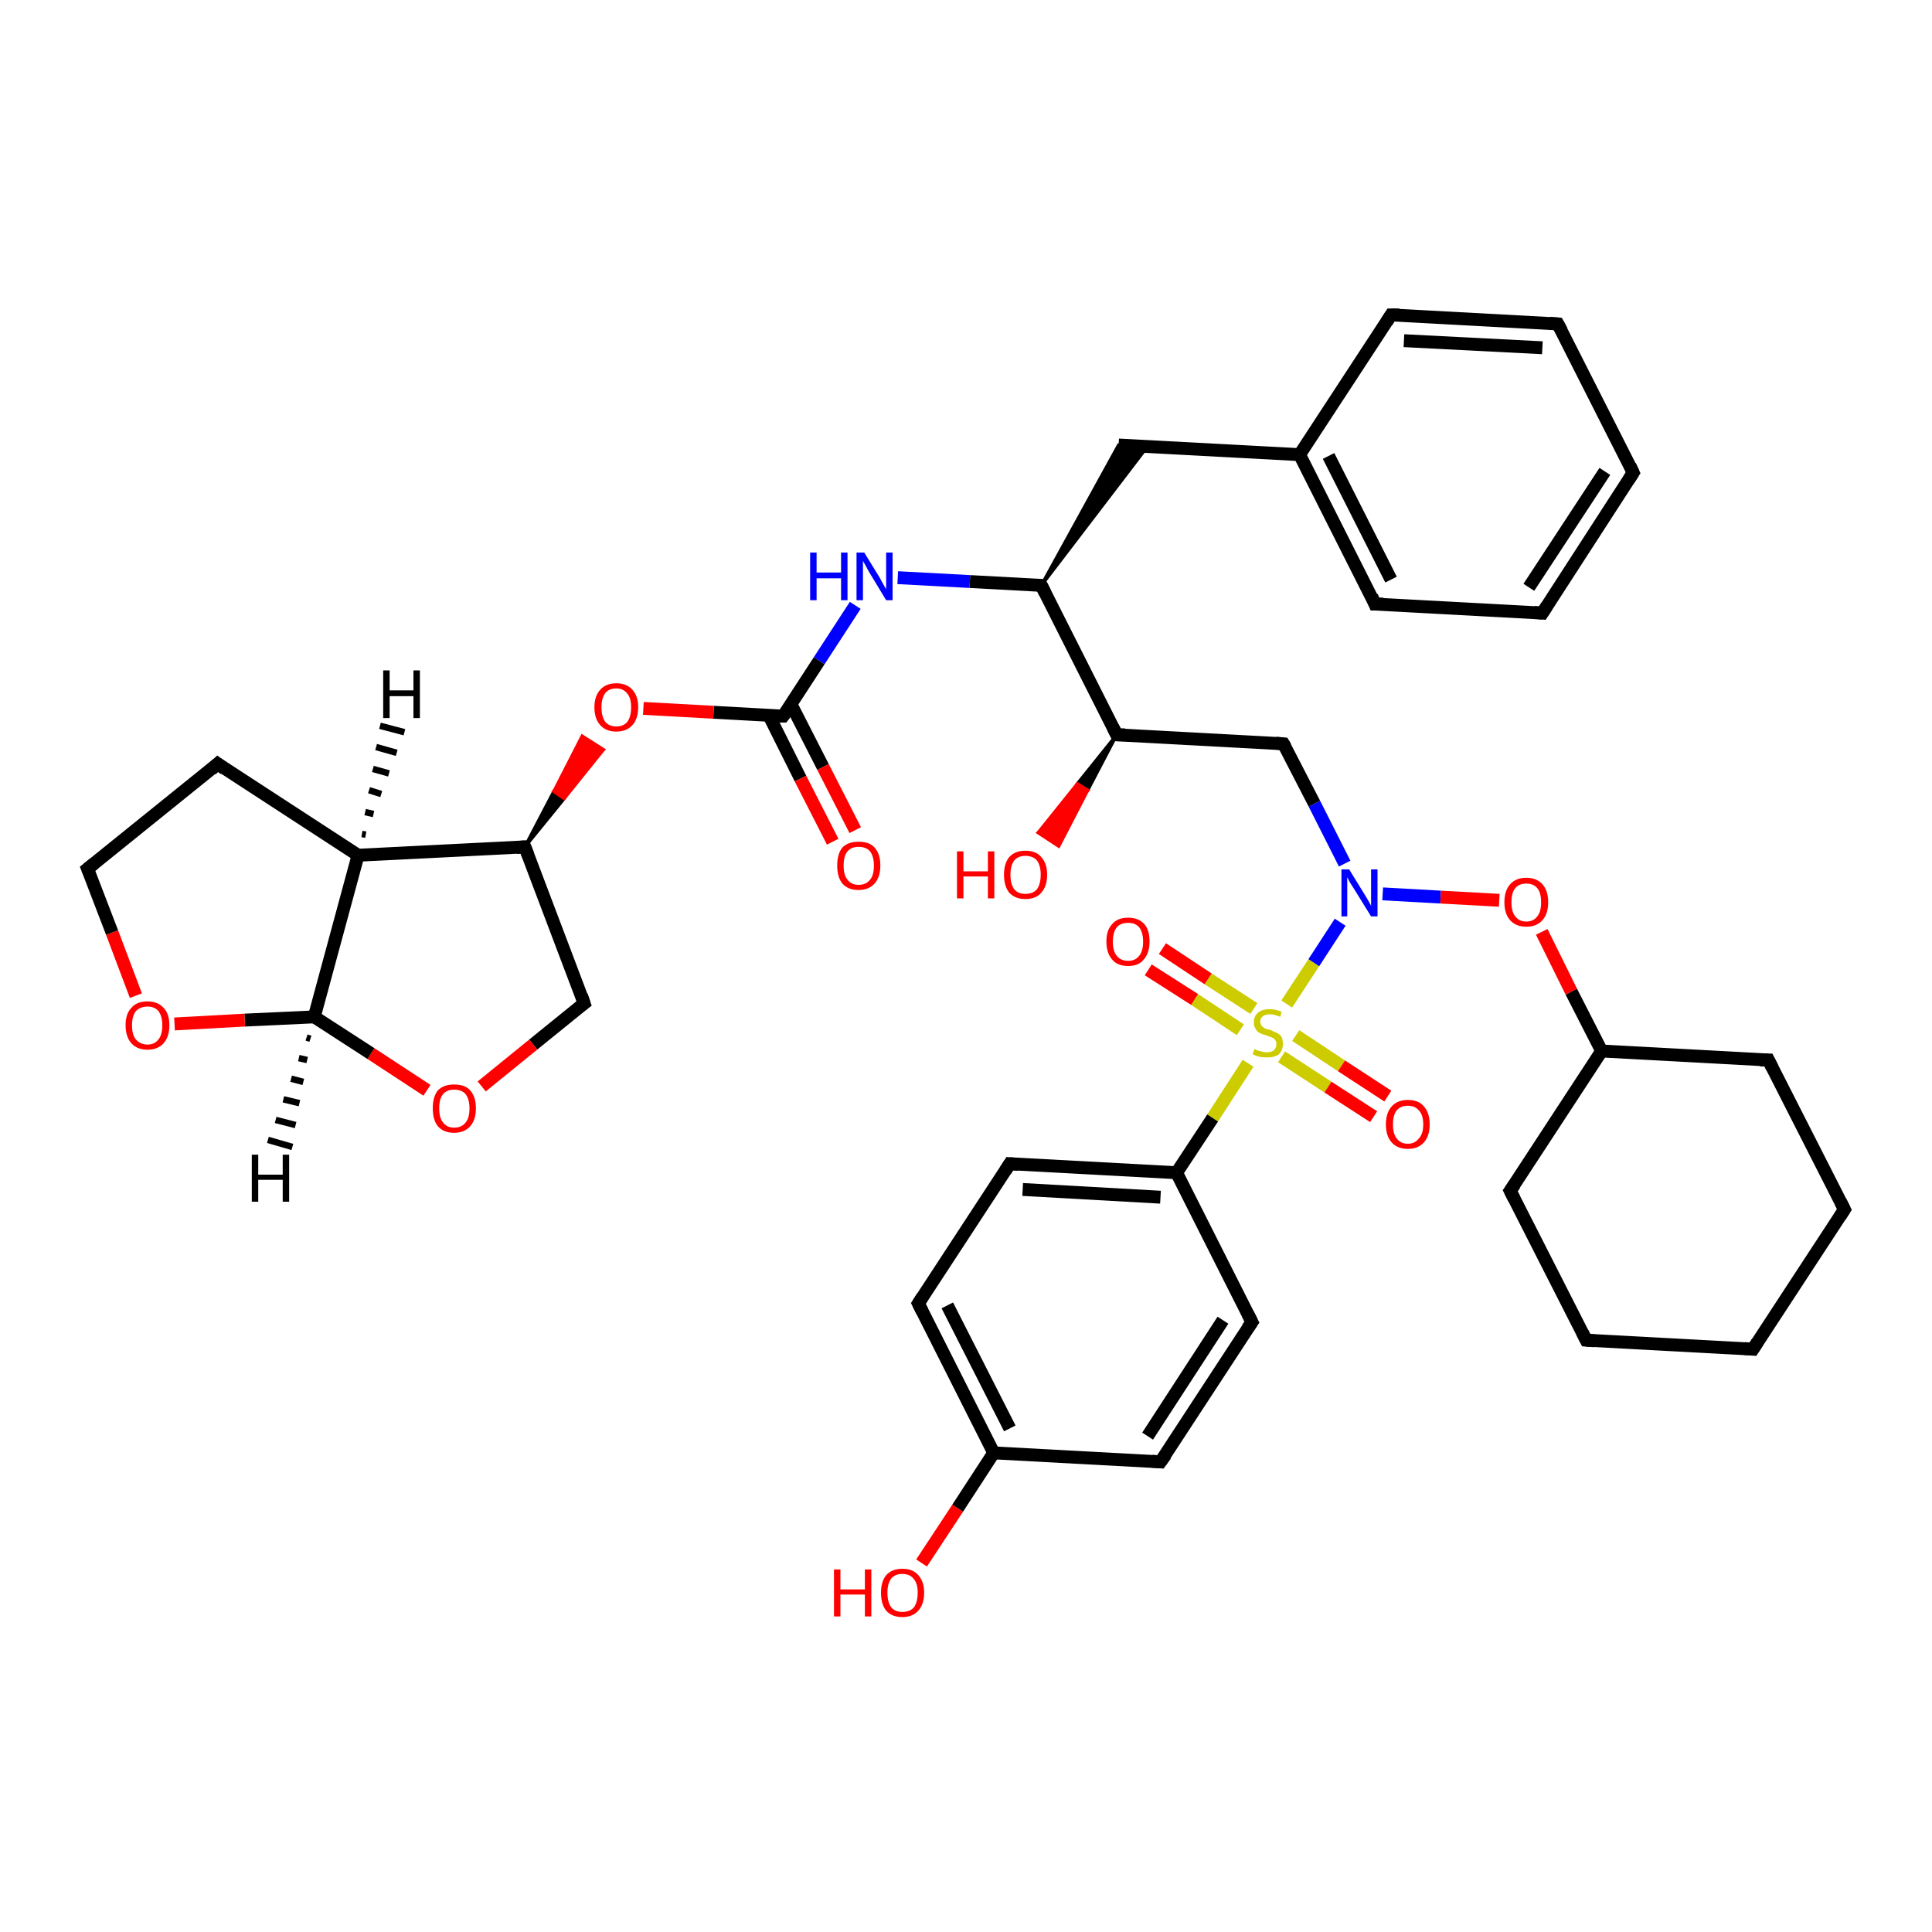 <?xml version='1.0' encoding='iso-8859-1'?>
<svg version='1.1' baseProfile='full'
              xmlns='http://www.w3.org/2000/svg'
                      xmlns:rdkit='http://www.rdkit.org/xml'
                      xmlns:xlink='http://www.w3.org/1999/xlink'
                  xml:space='preserve'
width='300px' height='300px' viewBox='0 0 300 300'>
<!-- END OF HEADER -->
<rect style='opacity:1.0;fill:#FFFFFF;stroke:none' width='300.0' height='300.0' x='0.0' y='0.0'> </rect>
<path class='bond-0 atom-1 atom-0' d='M 173.4,114.1 L 168.9,122.7 L 167.3,121.7 Z' style='fill:#000000;fill-rule:evenodd;fill-opacity:1;stroke:#000000;stroke-width:0.5px;stroke-linecap:butt;stroke-linejoin:miter;stroke-opacity:1;' />
<path class='bond-0 atom-1 atom-0' d='M 168.9,122.7 L 161.2,129.3 L 164.4,131.4 Z' style='fill:#FF0000;fill-rule:evenodd;fill-opacity:1;stroke:#FF0000;stroke-width:0.5px;stroke-linecap:butt;stroke-linejoin:miter;stroke-opacity:1;' />
<path class='bond-0 atom-1 atom-0' d='M 168.9,122.7 L 167.3,121.7 L 161.2,129.3 Z' style='fill:#FF0000;fill-rule:evenodd;fill-opacity:1;stroke:#FF0000;stroke-width:0.5px;stroke-linecap:butt;stroke-linejoin:miter;stroke-opacity:1;' />
<path class='bond-1 atom-1 atom-2' d='M 173.4,114.1 L 199.3,115.5' style='fill:none;fill-rule:evenodd;stroke:#000000;stroke-width:2.0px;stroke-linecap:butt;stroke-linejoin:miter;stroke-opacity:1' />
<path class='bond-2 atom-2 atom-3' d='M 199.3,115.5 L 204.1,124.8' style='fill:none;fill-rule:evenodd;stroke:#000000;stroke-width:2.0px;stroke-linecap:butt;stroke-linejoin:miter;stroke-opacity:1' />
<path class='bond-2 atom-2 atom-3' d='M 204.1,124.8 L 208.8,134.1' style='fill:none;fill-rule:evenodd;stroke:#0000FF;stroke-width:2.0px;stroke-linecap:butt;stroke-linejoin:miter;stroke-opacity:1' />
<path class='bond-3 atom-3 atom-4' d='M 214.7,138.8 L 223.7,139.3' style='fill:none;fill-rule:evenodd;stroke:#0000FF;stroke-width:2.0px;stroke-linecap:butt;stroke-linejoin:miter;stroke-opacity:1' />
<path class='bond-3 atom-3 atom-4' d='M 223.7,139.3 L 232.8,139.8' style='fill:none;fill-rule:evenodd;stroke:#FF0000;stroke-width:2.0px;stroke-linecap:butt;stroke-linejoin:miter;stroke-opacity:1' />
<path class='bond-4 atom-4 atom-5' d='M 239.4,144.7 L 244.0,154.0' style='fill:none;fill-rule:evenodd;stroke:#FF0000;stroke-width:2.0px;stroke-linecap:butt;stroke-linejoin:miter;stroke-opacity:1' />
<path class='bond-4 atom-4 atom-5' d='M 244.0,154.0 L 248.7,163.2' style='fill:none;fill-rule:evenodd;stroke:#000000;stroke-width:2.0px;stroke-linecap:butt;stroke-linejoin:miter;stroke-opacity:1' />
<path class='bond-5 atom-5 atom-6' d='M 248.7,163.2 L 234.5,184.9' style='fill:none;fill-rule:evenodd;stroke:#000000;stroke-width:2.0px;stroke-linecap:butt;stroke-linejoin:miter;stroke-opacity:1' />
<path class='bond-6 atom-6 atom-7' d='M 234.5,184.9 L 246.3,208.1' style='fill:none;fill-rule:evenodd;stroke:#000000;stroke-width:2.0px;stroke-linecap:butt;stroke-linejoin:miter;stroke-opacity:1' />
<path class='bond-7 atom-7 atom-8' d='M 246.3,208.1 L 272.2,209.5' style='fill:none;fill-rule:evenodd;stroke:#000000;stroke-width:2.0px;stroke-linecap:butt;stroke-linejoin:miter;stroke-opacity:1' />
<path class='bond-8 atom-8 atom-9' d='M 272.2,209.5 L 286.4,187.8' style='fill:none;fill-rule:evenodd;stroke:#000000;stroke-width:2.0px;stroke-linecap:butt;stroke-linejoin:miter;stroke-opacity:1' />
<path class='bond-9 atom-9 atom-10' d='M 286.4,187.8 L 274.6,164.6' style='fill:none;fill-rule:evenodd;stroke:#000000;stroke-width:2.0px;stroke-linecap:butt;stroke-linejoin:miter;stroke-opacity:1' />
<path class='bond-10 atom-3 atom-11' d='M 208.1,143.2 L 204.0,149.5' style='fill:none;fill-rule:evenodd;stroke:#0000FF;stroke-width:2.0px;stroke-linecap:butt;stroke-linejoin:miter;stroke-opacity:1' />
<path class='bond-10 atom-3 atom-11' d='M 204.0,149.5 L 199.8,155.9' style='fill:none;fill-rule:evenodd;stroke:#CCCC00;stroke-width:2.0px;stroke-linecap:butt;stroke-linejoin:miter;stroke-opacity:1' />
<path class='bond-11 atom-11 atom-12' d='M 194.7,156.6 L 187.6,152.0' style='fill:none;fill-rule:evenodd;stroke:#CCCC00;stroke-width:2.0px;stroke-linecap:butt;stroke-linejoin:miter;stroke-opacity:1' />
<path class='bond-11 atom-11 atom-12' d='M 187.6,152.0 L 180.5,147.3' style='fill:none;fill-rule:evenodd;stroke:#FF0000;stroke-width:2.0px;stroke-linecap:butt;stroke-linejoin:miter;stroke-opacity:1' />
<path class='bond-11 atom-11 atom-12' d='M 192.6,159.9 L 185.5,155.2' style='fill:none;fill-rule:evenodd;stroke:#CCCC00;stroke-width:2.0px;stroke-linecap:butt;stroke-linejoin:miter;stroke-opacity:1' />
<path class='bond-11 atom-11 atom-12' d='M 185.5,155.2 L 178.3,150.6' style='fill:none;fill-rule:evenodd;stroke:#FF0000;stroke-width:2.0px;stroke-linecap:butt;stroke-linejoin:miter;stroke-opacity:1' />
<path class='bond-12 atom-11 atom-13' d='M 199.0,164.1 L 206.2,168.8' style='fill:none;fill-rule:evenodd;stroke:#CCCC00;stroke-width:2.0px;stroke-linecap:butt;stroke-linejoin:miter;stroke-opacity:1' />
<path class='bond-12 atom-11 atom-13' d='M 206.2,168.8 L 213.3,173.4' style='fill:none;fill-rule:evenodd;stroke:#FF0000;stroke-width:2.0px;stroke-linecap:butt;stroke-linejoin:miter;stroke-opacity:1' />
<path class='bond-12 atom-11 atom-13' d='M 201.2,160.8 L 208.3,165.5' style='fill:none;fill-rule:evenodd;stroke:#CCCC00;stroke-width:2.0px;stroke-linecap:butt;stroke-linejoin:miter;stroke-opacity:1' />
<path class='bond-12 atom-11 atom-13' d='M 208.3,165.5 L 215.5,170.2' style='fill:none;fill-rule:evenodd;stroke:#FF0000;stroke-width:2.0px;stroke-linecap:butt;stroke-linejoin:miter;stroke-opacity:1' />
<path class='bond-13 atom-11 atom-14' d='M 193.8,165.1 L 188.3,173.6' style='fill:none;fill-rule:evenodd;stroke:#CCCC00;stroke-width:2.0px;stroke-linecap:butt;stroke-linejoin:miter;stroke-opacity:1' />
<path class='bond-13 atom-11 atom-14' d='M 188.3,173.6 L 182.7,182.1' style='fill:none;fill-rule:evenodd;stroke:#000000;stroke-width:2.0px;stroke-linecap:butt;stroke-linejoin:miter;stroke-opacity:1' />
<path class='bond-14 atom-14 atom-15' d='M 182.7,182.1 L 156.8,180.7' style='fill:none;fill-rule:evenodd;stroke:#000000;stroke-width:2.0px;stroke-linecap:butt;stroke-linejoin:miter;stroke-opacity:1' />
<path class='bond-14 atom-14 atom-15' d='M 180.2,185.9 L 158.8,184.7' style='fill:none;fill-rule:evenodd;stroke:#000000;stroke-width:2.0px;stroke-linecap:butt;stroke-linejoin:miter;stroke-opacity:1' />
<path class='bond-15 atom-15 atom-16' d='M 156.8,180.7 L 142.6,202.4' style='fill:none;fill-rule:evenodd;stroke:#000000;stroke-width:2.0px;stroke-linecap:butt;stroke-linejoin:miter;stroke-opacity:1' />
<path class='bond-16 atom-16 atom-17' d='M 142.6,202.4 L 154.3,225.6' style='fill:none;fill-rule:evenodd;stroke:#000000;stroke-width:2.0px;stroke-linecap:butt;stroke-linejoin:miter;stroke-opacity:1' />
<path class='bond-16 atom-16 atom-17' d='M 147.1,202.7 L 156.8,221.8' style='fill:none;fill-rule:evenodd;stroke:#000000;stroke-width:2.0px;stroke-linecap:butt;stroke-linejoin:miter;stroke-opacity:1' />
<path class='bond-17 atom-17 atom-18' d='M 154.3,225.6 L 148.7,234.2' style='fill:none;fill-rule:evenodd;stroke:#000000;stroke-width:2.0px;stroke-linecap:butt;stroke-linejoin:miter;stroke-opacity:1' />
<path class='bond-17 atom-17 atom-18' d='M 148.7,234.2 L 143.1,242.7' style='fill:none;fill-rule:evenodd;stroke:#FF0000;stroke-width:2.0px;stroke-linecap:butt;stroke-linejoin:miter;stroke-opacity:1' />
<path class='bond-18 atom-17 atom-19' d='M 154.3,225.6 L 180.2,227.0' style='fill:none;fill-rule:evenodd;stroke:#000000;stroke-width:2.0px;stroke-linecap:butt;stroke-linejoin:miter;stroke-opacity:1' />
<path class='bond-19 atom-19 atom-20' d='M 180.2,227.0 L 194.4,205.3' style='fill:none;fill-rule:evenodd;stroke:#000000;stroke-width:2.0px;stroke-linecap:butt;stroke-linejoin:miter;stroke-opacity:1' />
<path class='bond-19 atom-19 atom-20' d='M 178.2,223.0 L 189.9,205.0' style='fill:none;fill-rule:evenodd;stroke:#000000;stroke-width:2.0px;stroke-linecap:butt;stroke-linejoin:miter;stroke-opacity:1' />
<path class='bond-20 atom-1 atom-21' d='M 173.4,114.1 L 161.7,90.9' style='fill:none;fill-rule:evenodd;stroke:#000000;stroke-width:2.0px;stroke-linecap:butt;stroke-linejoin:miter;stroke-opacity:1' />
<path class='bond-21 atom-21 atom-22' d='M 161.7,90.9 L 173.7,69.1 L 178.2,69.3 Z' style='fill:#000000;fill-rule:evenodd;fill-opacity:1;stroke:#000000;stroke-width:0.5px;stroke-linecap:butt;stroke-linejoin:miter;stroke-opacity:1;' />
<path class='bond-22 atom-22 atom-23' d='M 173.7,69.1 L 201.8,70.6' style='fill:none;fill-rule:evenodd;stroke:#000000;stroke-width:2.0px;stroke-linecap:butt;stroke-linejoin:miter;stroke-opacity:1' />
<path class='bond-23 atom-23 atom-24' d='M 201.8,70.6 L 213.5,93.8' style='fill:none;fill-rule:evenodd;stroke:#000000;stroke-width:2.0px;stroke-linecap:butt;stroke-linejoin:miter;stroke-opacity:1' />
<path class='bond-23 atom-23 atom-24' d='M 206.3,70.8 L 216.0,90.0' style='fill:none;fill-rule:evenodd;stroke:#000000;stroke-width:2.0px;stroke-linecap:butt;stroke-linejoin:miter;stroke-opacity:1' />
<path class='bond-24 atom-24 atom-25' d='M 213.5,93.8 L 239.5,95.2' style='fill:none;fill-rule:evenodd;stroke:#000000;stroke-width:2.0px;stroke-linecap:butt;stroke-linejoin:miter;stroke-opacity:1' />
<path class='bond-25 atom-25 atom-26' d='M 239.5,95.2 L 253.6,73.4' style='fill:none;fill-rule:evenodd;stroke:#000000;stroke-width:2.0px;stroke-linecap:butt;stroke-linejoin:miter;stroke-opacity:1' />
<path class='bond-25 atom-25 atom-26' d='M 237.4,91.2 L 249.2,73.2' style='fill:none;fill-rule:evenodd;stroke:#000000;stroke-width:2.0px;stroke-linecap:butt;stroke-linejoin:miter;stroke-opacity:1' />
<path class='bond-26 atom-26 atom-27' d='M 253.6,73.4 L 241.9,50.3' style='fill:none;fill-rule:evenodd;stroke:#000000;stroke-width:2.0px;stroke-linecap:butt;stroke-linejoin:miter;stroke-opacity:1' />
<path class='bond-27 atom-27 atom-28' d='M 241.9,50.3 L 216.0,48.9' style='fill:none;fill-rule:evenodd;stroke:#000000;stroke-width:2.0px;stroke-linecap:butt;stroke-linejoin:miter;stroke-opacity:1' />
<path class='bond-27 atom-27 atom-28' d='M 239.5,54.0 L 218.0,52.9' style='fill:none;fill-rule:evenodd;stroke:#000000;stroke-width:2.0px;stroke-linecap:butt;stroke-linejoin:miter;stroke-opacity:1' />
<path class='bond-28 atom-21 atom-29' d='M 161.7,90.9 L 150.6,90.3' style='fill:none;fill-rule:evenodd;stroke:#000000;stroke-width:2.0px;stroke-linecap:butt;stroke-linejoin:miter;stroke-opacity:1' />
<path class='bond-28 atom-21 atom-29' d='M 150.6,90.3 L 139.4,89.7' style='fill:none;fill-rule:evenodd;stroke:#0000FF;stroke-width:2.0px;stroke-linecap:butt;stroke-linejoin:miter;stroke-opacity:1' />
<path class='bond-29 atom-29 atom-30' d='M 132.8,94.0 L 127.2,102.6' style='fill:none;fill-rule:evenodd;stroke:#0000FF;stroke-width:2.0px;stroke-linecap:butt;stroke-linejoin:miter;stroke-opacity:1' />
<path class='bond-29 atom-29 atom-30' d='M 127.2,102.6 L 121.6,111.2' style='fill:none;fill-rule:evenodd;stroke:#000000;stroke-width:2.0px;stroke-linecap:butt;stroke-linejoin:miter;stroke-opacity:1' />
<path class='bond-30 atom-30 atom-31' d='M 119.4,111.1 L 124.3,120.9' style='fill:none;fill-rule:evenodd;stroke:#000000;stroke-width:2.0px;stroke-linecap:butt;stroke-linejoin:miter;stroke-opacity:1' />
<path class='bond-30 atom-30 atom-31' d='M 124.3,120.9 L 129.3,130.7' style='fill:none;fill-rule:evenodd;stroke:#FF0000;stroke-width:2.0px;stroke-linecap:butt;stroke-linejoin:miter;stroke-opacity:1' />
<path class='bond-30 atom-30 atom-31' d='M 122.8,109.3 L 127.8,119.1' style='fill:none;fill-rule:evenodd;stroke:#000000;stroke-width:2.0px;stroke-linecap:butt;stroke-linejoin:miter;stroke-opacity:1' />
<path class='bond-30 atom-30 atom-31' d='M 127.8,119.1 L 132.8,128.9' style='fill:none;fill-rule:evenodd;stroke:#FF0000;stroke-width:2.0px;stroke-linecap:butt;stroke-linejoin:miter;stroke-opacity:1' />
<path class='bond-31 atom-30 atom-32' d='M 121.6,111.2 L 110.8,110.6' style='fill:none;fill-rule:evenodd;stroke:#000000;stroke-width:2.0px;stroke-linecap:butt;stroke-linejoin:miter;stroke-opacity:1' />
<path class='bond-31 atom-30 atom-32' d='M 110.8,110.6 L 99.9,110.0' style='fill:none;fill-rule:evenodd;stroke:#FF0000;stroke-width:2.0px;stroke-linecap:butt;stroke-linejoin:miter;stroke-opacity:1' />
<path class='bond-32 atom-33 atom-32' d='M 81.5,131.5 L 86.0,122.9 L 87.6,124.0 Z' style='fill:#000000;fill-rule:evenodd;fill-opacity:1;stroke:#000000;stroke-width:0.5px;stroke-linecap:butt;stroke-linejoin:miter;stroke-opacity:1;' />
<path class='bond-32 atom-33 atom-32' d='M 86.0,122.9 L 93.7,116.4 L 90.4,114.3 Z' style='fill:#FF0000;fill-rule:evenodd;fill-opacity:1;stroke:#FF0000;stroke-width:0.5px;stroke-linecap:butt;stroke-linejoin:miter;stroke-opacity:1;' />
<path class='bond-32 atom-33 atom-32' d='M 86.0,122.9 L 87.6,124.0 L 93.7,116.4 Z' style='fill:#FF0000;fill-rule:evenodd;fill-opacity:1;stroke:#FF0000;stroke-width:0.5px;stroke-linecap:butt;stroke-linejoin:miter;stroke-opacity:1;' />
<path class='bond-33 atom-33 atom-34' d='M 81.5,131.5 L 90.7,155.8' style='fill:none;fill-rule:evenodd;stroke:#000000;stroke-width:2.0px;stroke-linecap:butt;stroke-linejoin:miter;stroke-opacity:1' />
<path class='bond-34 atom-34 atom-35' d='M 90.7,155.8 L 82.8,162.2' style='fill:none;fill-rule:evenodd;stroke:#000000;stroke-width:2.0px;stroke-linecap:butt;stroke-linejoin:miter;stroke-opacity:1' />
<path class='bond-34 atom-34 atom-35' d='M 82.8,162.2 L 74.8,168.7' style='fill:none;fill-rule:evenodd;stroke:#FF0000;stroke-width:2.0px;stroke-linecap:butt;stroke-linejoin:miter;stroke-opacity:1' />
<path class='bond-35 atom-35 atom-36' d='M 66.3,169.3 L 57.6,163.6' style='fill:none;fill-rule:evenodd;stroke:#FF0000;stroke-width:2.0px;stroke-linecap:butt;stroke-linejoin:miter;stroke-opacity:1' />
<path class='bond-35 atom-35 atom-36' d='M 57.6,163.6 L 48.8,157.9' style='fill:none;fill-rule:evenodd;stroke:#000000;stroke-width:2.0px;stroke-linecap:butt;stroke-linejoin:miter;stroke-opacity:1' />
<path class='bond-36 atom-36 atom-37' d='M 48.8,157.9 L 38.0,158.4' style='fill:none;fill-rule:evenodd;stroke:#000000;stroke-width:2.0px;stroke-linecap:butt;stroke-linejoin:miter;stroke-opacity:1' />
<path class='bond-36 atom-36 atom-37' d='M 38.0,158.4 L 27.1,159.0' style='fill:none;fill-rule:evenodd;stroke:#FF0000;stroke-width:2.0px;stroke-linecap:butt;stroke-linejoin:miter;stroke-opacity:1' />
<path class='bond-37 atom-37 atom-38' d='M 21.1,154.6 L 17.4,144.8' style='fill:none;fill-rule:evenodd;stroke:#FF0000;stroke-width:2.0px;stroke-linecap:butt;stroke-linejoin:miter;stroke-opacity:1' />
<path class='bond-37 atom-37 atom-38' d='M 17.4,144.8 L 13.6,134.9' style='fill:none;fill-rule:evenodd;stroke:#000000;stroke-width:2.0px;stroke-linecap:butt;stroke-linejoin:miter;stroke-opacity:1' />
<path class='bond-38 atom-38 atom-39' d='M 13.6,134.9 L 33.8,118.6' style='fill:none;fill-rule:evenodd;stroke:#000000;stroke-width:2.0px;stroke-linecap:butt;stroke-linejoin:miter;stroke-opacity:1' />
<path class='bond-39 atom-39 atom-40' d='M 33.8,118.6 L 55.6,132.8' style='fill:none;fill-rule:evenodd;stroke:#000000;stroke-width:2.0px;stroke-linecap:butt;stroke-linejoin:miter;stroke-opacity:1' />
<path class='bond-40 atom-10 atom-5' d='M 274.6,164.6 L 248.7,163.2' style='fill:none;fill-rule:evenodd;stroke:#000000;stroke-width:2.0px;stroke-linecap:butt;stroke-linejoin:miter;stroke-opacity:1' />
<path class='bond-41 atom-20 atom-14' d='M 194.4,205.3 L 182.7,182.1' style='fill:none;fill-rule:evenodd;stroke:#000000;stroke-width:2.0px;stroke-linecap:butt;stroke-linejoin:miter;stroke-opacity:1' />
<path class='bond-42 atom-28 atom-23' d='M 216.0,48.9 L 201.8,70.6' style='fill:none;fill-rule:evenodd;stroke:#000000;stroke-width:2.0px;stroke-linecap:butt;stroke-linejoin:miter;stroke-opacity:1' />
<path class='bond-43 atom-40 atom-33' d='M 55.6,132.8 L 81.5,131.5' style='fill:none;fill-rule:evenodd;stroke:#000000;stroke-width:2.0px;stroke-linecap:butt;stroke-linejoin:miter;stroke-opacity:1' />
<path class='bond-44 atom-40 atom-36' d='M 55.6,132.8 L 48.8,157.9' style='fill:none;fill-rule:evenodd;stroke:#000000;stroke-width:2.0px;stroke-linecap:butt;stroke-linejoin:miter;stroke-opacity:1' />
<path class='bond-45 atom-36 atom-41' d='M 48.2,161.3 L 47.6,161.1' style='fill:none;fill-rule:evenodd;stroke:#000000;stroke-width:1.0px;stroke-linecap:butt;stroke-linejoin:miter;stroke-opacity:1' />
<path class='bond-45 atom-36 atom-41' d='M 47.7,164.6 L 46.4,164.3' style='fill:none;fill-rule:evenodd;stroke:#000000;stroke-width:1.0px;stroke-linecap:butt;stroke-linejoin:miter;stroke-opacity:1' />
<path class='bond-45 atom-36 atom-41' d='M 47.1,168.0 L 45.2,167.5' style='fill:none;fill-rule:evenodd;stroke:#000000;stroke-width:1.0px;stroke-linecap:butt;stroke-linejoin:miter;stroke-opacity:1' />
<path class='bond-45 atom-36 atom-41' d='M 46.5,171.3 L 44.0,170.7' style='fill:none;fill-rule:evenodd;stroke:#000000;stroke-width:1.0px;stroke-linecap:butt;stroke-linejoin:miter;stroke-opacity:1' />
<path class='bond-45 atom-36 atom-41' d='M 45.9,174.7 L 42.8,173.9' style='fill:none;fill-rule:evenodd;stroke:#000000;stroke-width:1.0px;stroke-linecap:butt;stroke-linejoin:miter;stroke-opacity:1' />
<path class='bond-45 atom-36 atom-41' d='M 45.4,178.1 L 41.6,177.0' style='fill:none;fill-rule:evenodd;stroke:#000000;stroke-width:1.0px;stroke-linecap:butt;stroke-linejoin:miter;stroke-opacity:1' />
<path class='bond-46 atom-40 atom-42' d='M 56.2,129.5 L 56.8,129.6' style='fill:none;fill-rule:evenodd;stroke:#000000;stroke-width:1.0px;stroke-linecap:butt;stroke-linejoin:miter;stroke-opacity:1' />
<path class='bond-46 atom-40 atom-42' d='M 56.7,126.1 L 58.0,126.4' style='fill:none;fill-rule:evenodd;stroke:#000000;stroke-width:1.0px;stroke-linecap:butt;stroke-linejoin:miter;stroke-opacity:1' />
<path class='bond-46 atom-40 atom-42' d='M 57.3,122.7 L 59.2,123.3' style='fill:none;fill-rule:evenodd;stroke:#000000;stroke-width:1.0px;stroke-linecap:butt;stroke-linejoin:miter;stroke-opacity:1' />
<path class='bond-46 atom-40 atom-42' d='M 57.9,119.4 L 60.4,120.1' style='fill:none;fill-rule:evenodd;stroke:#000000;stroke-width:1.0px;stroke-linecap:butt;stroke-linejoin:miter;stroke-opacity:1' />
<path class='bond-46 atom-40 atom-42' d='M 58.4,116.0 L 61.6,116.9' style='fill:none;fill-rule:evenodd;stroke:#000000;stroke-width:1.0px;stroke-linecap:butt;stroke-linejoin:miter;stroke-opacity:1' />
<path class='bond-46 atom-40 atom-42' d='M 59.0,112.7 L 62.8,113.7' style='fill:none;fill-rule:evenodd;stroke:#000000;stroke-width:1.0px;stroke-linecap:butt;stroke-linejoin:miter;stroke-opacity:1' />
<path d='M 174.7,114.1 L 173.4,114.1 L 172.8,112.9' style='fill:none;stroke:#000000;stroke-width:2.0px;stroke-linecap:butt;stroke-linejoin:miter;stroke-opacity:1;' />
<path d='M 198.1,115.4 L 199.3,115.5 L 199.6,116.0' style='fill:none;stroke:#000000;stroke-width:2.0px;stroke-linecap:butt;stroke-linejoin:miter;stroke-opacity:1;' />
<path d='M 235.2,183.9 L 234.5,184.9 L 235.1,186.1' style='fill:none;stroke:#000000;stroke-width:2.0px;stroke-linecap:butt;stroke-linejoin:miter;stroke-opacity:1;' />
<path d='M 245.7,206.9 L 246.3,208.1 L 247.6,208.2' style='fill:none;stroke:#000000;stroke-width:2.0px;stroke-linecap:butt;stroke-linejoin:miter;stroke-opacity:1;' />
<path d='M 270.9,209.4 L 272.2,209.5 L 272.9,208.4' style='fill:none;stroke:#000000;stroke-width:2.0px;stroke-linecap:butt;stroke-linejoin:miter;stroke-opacity:1;' />
<path d='M 285.7,188.9 L 286.4,187.8 L 285.8,186.6' style='fill:none;stroke:#000000;stroke-width:2.0px;stroke-linecap:butt;stroke-linejoin:miter;stroke-opacity:1;' />
<path d='M 275.2,165.8 L 274.6,164.6 L 273.3,164.6' style='fill:none;stroke:#000000;stroke-width:2.0px;stroke-linecap:butt;stroke-linejoin:miter;stroke-opacity:1;' />
<path d='M 158.1,180.8 L 156.8,180.7 L 156.1,181.8' style='fill:none;stroke:#000000;stroke-width:2.0px;stroke-linecap:butt;stroke-linejoin:miter;stroke-opacity:1;' />
<path d='M 143.3,201.3 L 142.6,202.4 L 143.2,203.6' style='fill:none;stroke:#000000;stroke-width:2.0px;stroke-linecap:butt;stroke-linejoin:miter;stroke-opacity:1;' />
<path d='M 178.9,226.9 L 180.2,227.0 L 181.0,225.9' style='fill:none;stroke:#000000;stroke-width:2.0px;stroke-linecap:butt;stroke-linejoin:miter;stroke-opacity:1;' />
<path d='M 193.7,206.3 L 194.4,205.3 L 193.8,204.1' style='fill:none;stroke:#000000;stroke-width:2.0px;stroke-linecap:butt;stroke-linejoin:miter;stroke-opacity:1;' />
<path d='M 162.3,92.1 L 161.7,90.9 L 161.1,90.9' style='fill:none;stroke:#000000;stroke-width:2.0px;stroke-linecap:butt;stroke-linejoin:miter;stroke-opacity:1;' />
<path d='M 213.0,92.6 L 213.5,93.8 L 214.8,93.8' style='fill:none;stroke:#000000;stroke-width:2.0px;stroke-linecap:butt;stroke-linejoin:miter;stroke-opacity:1;' />
<path d='M 238.2,95.1 L 239.5,95.2 L 240.2,94.1' style='fill:none;stroke:#000000;stroke-width:2.0px;stroke-linecap:butt;stroke-linejoin:miter;stroke-opacity:1;' />
<path d='M 252.9,74.5 L 253.6,73.4 L 253.1,72.3' style='fill:none;stroke:#000000;stroke-width:2.0px;stroke-linecap:butt;stroke-linejoin:miter;stroke-opacity:1;' />
<path d='M 242.5,51.4 L 241.9,50.3 L 240.6,50.2' style='fill:none;stroke:#000000;stroke-width:2.0px;stroke-linecap:butt;stroke-linejoin:miter;stroke-opacity:1;' />
<path d='M 217.3,48.9 L 216.0,48.9 L 215.3,50.0' style='fill:none;stroke:#000000;stroke-width:2.0px;stroke-linecap:butt;stroke-linejoin:miter;stroke-opacity:1;' />
<path d='M 121.9,110.8 L 121.6,111.2 L 121.1,111.2' style='fill:none;stroke:#000000;stroke-width:2.0px;stroke-linecap:butt;stroke-linejoin:miter;stroke-opacity:1;' />
<path d='M 82.0,132.8 L 81.5,131.5 L 80.2,131.6' style='fill:none;stroke:#000000;stroke-width:2.0px;stroke-linecap:butt;stroke-linejoin:miter;stroke-opacity:1;' />
<path d='M 90.3,154.6 L 90.7,155.8 L 90.3,156.1' style='fill:none;stroke:#000000;stroke-width:2.0px;stroke-linecap:butt;stroke-linejoin:miter;stroke-opacity:1;' />
<path d='M 13.8,135.4 L 13.6,134.9 L 14.6,134.1' style='fill:none;stroke:#000000;stroke-width:2.0px;stroke-linecap:butt;stroke-linejoin:miter;stroke-opacity:1;' />
<path d='M 32.8,119.5 L 33.8,118.6 L 34.9,119.4' style='fill:none;stroke:#000000;stroke-width:2.0px;stroke-linecap:butt;stroke-linejoin:miter;stroke-opacity:1;' />
<path class='atom-0' d='M 148.6 132.2
L 149.6 132.2
L 149.6 135.3
L 153.4 135.3
L 153.4 132.2
L 154.4 132.2
L 154.4 139.5
L 153.4 139.5
L 153.4 136.1
L 149.6 136.1
L 149.6 139.5
L 148.6 139.5
L 148.6 132.2
' fill='#FF0000'/>
<path class='atom-0' d='M 155.9 135.8
Q 155.9 134.1, 156.7 133.1
Q 157.6 132.1, 159.2 132.1
Q 160.9 132.1, 161.7 133.1
Q 162.6 134.1, 162.6 135.8
Q 162.6 137.6, 161.7 138.6
Q 160.9 139.6, 159.2 139.6
Q 157.6 139.6, 156.7 138.6
Q 155.9 137.6, 155.9 135.8
M 159.2 138.8
Q 160.4 138.8, 161.0 138.1
Q 161.6 137.3, 161.6 135.8
Q 161.6 134.4, 161.0 133.6
Q 160.4 132.9, 159.2 132.9
Q 158.1 132.9, 157.5 133.6
Q 156.9 134.4, 156.9 135.8
Q 156.9 137.3, 157.5 138.1
Q 158.1 138.8, 159.2 138.8
' fill='#FF0000'/>
<path class='atom-3' d='M 209.5 135.0
L 211.9 138.9
Q 212.1 139.2, 212.5 139.9
Q 212.9 140.6, 212.9 140.7
L 212.9 135.0
L 213.9 135.0
L 213.9 142.3
L 212.9 142.3
L 210.3 138.1
Q 210.0 137.6, 209.6 137.0
Q 209.3 136.4, 209.2 136.2
L 209.2 142.3
L 208.3 142.3
L 208.3 135.0
L 209.5 135.0
' fill='#0000FF'/>
<path class='atom-4' d='M 233.6 140.1
Q 233.6 138.3, 234.5 137.3
Q 235.4 136.3, 237.0 136.3
Q 238.6 136.3, 239.5 137.3
Q 240.4 138.3, 240.4 140.1
Q 240.4 141.9, 239.5 142.9
Q 238.6 143.9, 237.0 143.9
Q 235.4 143.9, 234.5 142.9
Q 233.6 141.9, 233.6 140.1
M 237.0 143.1
Q 238.1 143.1, 238.7 142.3
Q 239.3 141.6, 239.3 140.1
Q 239.3 138.6, 238.7 137.9
Q 238.1 137.2, 237.0 137.2
Q 235.9 137.2, 235.3 137.9
Q 234.7 138.6, 234.7 140.1
Q 234.7 141.6, 235.3 142.3
Q 235.9 143.1, 237.0 143.1
' fill='#FF0000'/>
<path class='atom-11' d='M 194.8 162.9
Q 194.9 162.9, 195.2 163.1
Q 195.6 163.2, 196.0 163.3
Q 196.3 163.4, 196.7 163.4
Q 197.4 163.4, 197.8 163.1
Q 198.2 162.7, 198.2 162.1
Q 198.2 161.7, 198.0 161.5
Q 197.8 161.2, 197.5 161.1
Q 197.2 161.0, 196.7 160.8
Q 196.0 160.6, 195.6 160.4
Q 195.2 160.2, 195.0 159.8
Q 194.7 159.4, 194.7 158.8
Q 194.7 157.8, 195.3 157.3
Q 195.9 156.7, 197.2 156.7
Q 198.0 156.7, 199.0 157.1
L 198.8 157.9
Q 197.9 157.5, 197.2 157.5
Q 196.5 157.5, 196.1 157.8
Q 195.7 158.1, 195.7 158.6
Q 195.7 159.0, 195.9 159.3
Q 196.1 159.5, 196.4 159.7
Q 196.7 159.8, 197.2 159.9
Q 197.9 160.2, 198.3 160.4
Q 198.7 160.6, 199.0 161.0
Q 199.2 161.4, 199.2 162.1
Q 199.2 163.1, 198.6 163.7
Q 197.9 164.2, 196.8 164.2
Q 196.1 164.2, 195.6 164.1
Q 195.1 164.0, 194.5 163.7
L 194.8 162.9
' fill='#CCCC00'/>
<path class='atom-12' d='M 171.8 146.2
Q 171.8 144.4, 172.7 143.5
Q 173.5 142.5, 175.2 142.5
Q 176.8 142.5, 177.7 143.5
Q 178.5 144.4, 178.5 146.2
Q 178.5 148.0, 177.6 149.0
Q 176.8 150.0, 175.2 150.0
Q 173.5 150.0, 172.7 149.0
Q 171.8 148.0, 171.8 146.2
M 175.2 149.2
Q 176.3 149.2, 176.9 148.4
Q 177.5 147.7, 177.5 146.2
Q 177.5 144.8, 176.9 144.0
Q 176.3 143.3, 175.2 143.3
Q 174.0 143.3, 173.4 144.0
Q 172.8 144.8, 172.8 146.2
Q 172.8 147.7, 173.4 148.4
Q 174.0 149.2, 175.2 149.2
' fill='#FF0000'/>
<path class='atom-13' d='M 215.2 174.6
Q 215.2 172.8, 216.1 171.8
Q 217.0 170.8, 218.6 170.8
Q 220.3 170.8, 221.1 171.8
Q 222.0 172.8, 222.0 174.6
Q 222.0 176.4, 221.1 177.4
Q 220.2 178.4, 218.6 178.4
Q 217.0 178.4, 216.1 177.4
Q 215.2 176.4, 215.2 174.6
M 218.6 177.6
Q 219.7 177.6, 220.3 176.8
Q 221.0 176.1, 221.0 174.6
Q 221.0 173.1, 220.3 172.4
Q 219.7 171.7, 218.6 171.7
Q 217.5 171.7, 216.9 172.4
Q 216.3 173.1, 216.3 174.6
Q 216.3 176.1, 216.9 176.8
Q 217.5 177.6, 218.6 177.6
' fill='#FF0000'/>
<path class='atom-18' d='M 129.5 243.7
L 130.5 243.7
L 130.5 246.8
L 134.3 246.8
L 134.3 243.7
L 135.3 243.7
L 135.3 251.0
L 134.3 251.0
L 134.3 247.6
L 130.5 247.6
L 130.5 251.0
L 129.5 251.0
L 129.5 243.7
' fill='#FF0000'/>
<path class='atom-18' d='M 136.8 247.3
Q 136.8 245.6, 137.6 244.6
Q 138.5 243.6, 140.1 243.6
Q 141.8 243.6, 142.6 244.6
Q 143.5 245.6, 143.5 247.3
Q 143.5 249.1, 142.6 250.1
Q 141.7 251.1, 140.1 251.1
Q 138.5 251.1, 137.6 250.1
Q 136.8 249.1, 136.8 247.3
M 140.1 250.3
Q 141.3 250.3, 141.9 249.6
Q 142.5 248.8, 142.5 247.3
Q 142.5 245.9, 141.9 245.2
Q 141.3 244.4, 140.1 244.4
Q 139.0 244.4, 138.4 245.1
Q 137.8 245.9, 137.8 247.3
Q 137.8 248.8, 138.4 249.6
Q 139.0 250.3, 140.1 250.3
' fill='#FF0000'/>
<path class='atom-29' d='M 125.8 85.8
L 126.8 85.8
L 126.8 88.9
L 130.6 88.9
L 130.6 85.8
L 131.6 85.8
L 131.6 93.2
L 130.6 93.2
L 130.6 89.8
L 126.8 89.8
L 126.8 93.2
L 125.8 93.2
L 125.8 85.8
' fill='#0000FF'/>
<path class='atom-29' d='M 134.2 85.8
L 136.6 89.7
Q 136.8 90.1, 137.2 90.8
Q 137.6 91.5, 137.6 91.5
L 137.6 85.8
L 138.6 85.8
L 138.6 93.2
L 137.6 93.2
L 135.0 88.9
Q 134.7 88.4, 134.4 87.8
Q 134.1 87.3, 134.0 87.1
L 134.0 93.2
L 133.0 93.2
L 133.0 85.8
L 134.2 85.8
' fill='#0000FF'/>
<path class='atom-31' d='M 130.0 134.4
Q 130.0 132.6, 130.8 131.6
Q 131.7 130.7, 133.3 130.7
Q 135.0 130.7, 135.8 131.6
Q 136.7 132.6, 136.7 134.4
Q 136.7 136.2, 135.8 137.2
Q 134.9 138.2, 133.3 138.2
Q 131.7 138.2, 130.8 137.2
Q 130.0 136.2, 130.0 134.4
M 133.3 137.4
Q 134.5 137.4, 135.1 136.6
Q 135.7 135.9, 135.7 134.4
Q 135.7 133.0, 135.1 132.2
Q 134.5 131.5, 133.3 131.5
Q 132.2 131.5, 131.6 132.2
Q 131.0 132.9, 131.0 134.4
Q 131.0 135.9, 131.6 136.6
Q 132.2 137.4, 133.3 137.4
' fill='#FF0000'/>
<path class='atom-32' d='M 92.3 109.8
Q 92.3 108.1, 93.2 107.1
Q 94.1 106.1, 95.7 106.1
Q 97.3 106.1, 98.2 107.1
Q 99.1 108.1, 99.1 109.8
Q 99.1 111.6, 98.2 112.6
Q 97.3 113.6, 95.7 113.6
Q 94.1 113.6, 93.2 112.6
Q 92.3 111.6, 92.3 109.8
M 95.7 112.8
Q 96.8 112.8, 97.4 112.1
Q 98.0 111.3, 98.0 109.8
Q 98.0 108.4, 97.4 107.7
Q 96.8 106.9, 95.7 106.9
Q 94.6 106.9, 94.0 107.6
Q 93.4 108.4, 93.4 109.8
Q 93.4 111.3, 94.0 112.1
Q 94.6 112.8, 95.7 112.8
' fill='#FF0000'/>
<path class='atom-35' d='M 67.2 172.1
Q 67.2 170.3, 68.0 169.3
Q 68.9 168.4, 70.5 168.4
Q 72.2 168.4, 73.0 169.3
Q 73.9 170.3, 73.9 172.1
Q 73.9 173.9, 73.0 174.9
Q 72.1 175.9, 70.5 175.9
Q 68.9 175.9, 68.0 174.9
Q 67.2 173.9, 67.2 172.1
M 70.5 175.1
Q 71.7 175.1, 72.3 174.3
Q 72.9 173.6, 72.9 172.1
Q 72.9 170.7, 72.3 169.9
Q 71.7 169.2, 70.5 169.2
Q 69.4 169.2, 68.8 169.9
Q 68.2 170.6, 68.2 172.1
Q 68.2 173.6, 68.8 174.3
Q 69.4 175.1, 70.5 175.1
' fill='#FF0000'/>
<path class='atom-37' d='M 19.5 159.2
Q 19.5 157.4, 20.4 156.5
Q 21.2 155.5, 22.9 155.5
Q 24.5 155.5, 25.4 156.5
Q 26.3 157.4, 26.3 159.2
Q 26.3 161.0, 25.4 162.0
Q 24.5 163.0, 22.9 163.0
Q 21.3 163.0, 20.4 162.0
Q 19.5 161.0, 19.5 159.2
M 22.9 162.2
Q 24.0 162.2, 24.6 161.4
Q 25.2 160.7, 25.2 159.2
Q 25.2 157.8, 24.6 157.0
Q 24.0 156.3, 22.9 156.3
Q 21.8 156.3, 21.1 157.0
Q 20.5 157.8, 20.5 159.2
Q 20.5 160.7, 21.1 161.4
Q 21.8 162.2, 22.9 162.2
' fill='#FF0000'/>
<path class='atom-41' d='M 39.1 179.3
L 40.1 179.3
L 40.1 182.4
L 43.9 182.4
L 43.9 179.3
L 44.9 179.3
L 44.9 186.6
L 43.9 186.6
L 43.9 183.2
L 40.1 183.2
L 40.1 186.6
L 39.1 186.6
L 39.1 179.3
' fill='#000000'/>
<path class='atom-42' d='M 59.5 104.1
L 60.5 104.1
L 60.5 107.2
L 64.2 107.2
L 64.2 104.1
L 65.2 104.1
L 65.2 111.5
L 64.2 111.5
L 64.2 108.1
L 60.5 108.1
L 60.5 111.5
L 59.5 111.5
L 59.5 104.1
' fill='#000000'/>
</svg>

